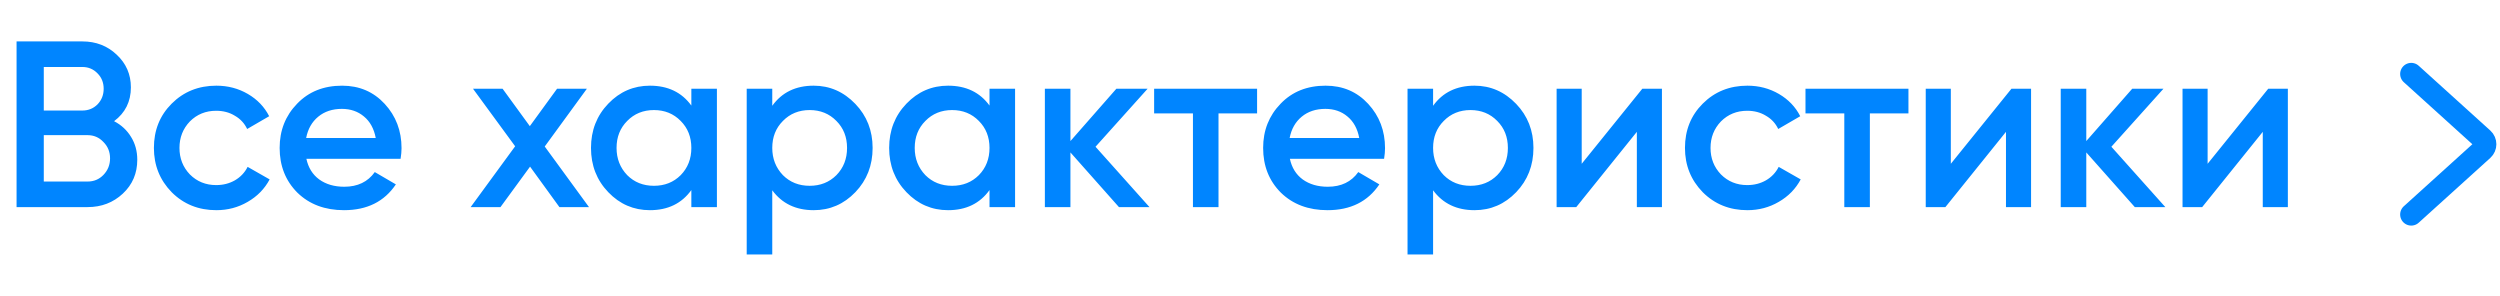 <?xml version="1.0" encoding="UTF-8"?> <svg xmlns="http://www.w3.org/2000/svg" width="169" height="20" viewBox="0 0 169 20" fill="none"> <path d="M7.712 8.192C8.203 8.448 8.587 8.805 8.864 9.264C9.141 9.712 9.28 10.224 9.28 10.8C9.28 11.717 8.955 12.48 8.304 13.088C7.653 13.696 6.859 14 5.92 14H1.12V2.8H5.568C6.485 2.8 7.259 3.099 7.888 3.696C8.528 4.293 8.848 5.029 8.848 5.904C8.848 6.864 8.469 7.627 7.712 8.192ZM5.568 4.528H2.96V7.472H5.568C5.973 7.472 6.315 7.333 6.592 7.056C6.869 6.768 7.008 6.416 7.008 6C7.008 5.584 6.869 5.237 6.592 4.96C6.315 4.672 5.973 4.528 5.568 4.528ZM2.96 12.272H5.92C6.347 12.272 6.704 12.123 6.992 11.824C7.291 11.515 7.44 11.141 7.44 10.704C7.44 10.267 7.291 9.899 6.992 9.6C6.704 9.291 6.347 9.136 5.92 9.136H2.96V12.272ZM14.628 14.208C13.422 14.208 12.414 13.803 11.604 12.992C10.804 12.171 10.404 11.173 10.404 10C10.404 8.805 10.804 7.808 11.604 7.008C12.414 6.197 13.422 5.792 14.628 5.792C15.406 5.792 16.116 5.979 16.756 6.352C17.396 6.725 17.876 7.227 18.196 7.856L16.708 8.72C16.526 8.336 16.249 8.037 15.876 7.824C15.513 7.6 15.092 7.488 14.612 7.488C13.908 7.488 13.316 7.728 12.836 8.208C12.366 8.699 12.132 9.296 12.132 10C12.132 10.704 12.366 11.301 12.836 11.792C13.316 12.272 13.908 12.512 14.612 12.512C15.081 12.512 15.502 12.405 15.876 12.192C16.26 11.968 16.548 11.664 16.74 11.28L18.228 12.128C17.886 12.768 17.39 13.275 16.74 13.648C16.1 14.021 15.396 14.208 14.628 14.208ZM27.08 10.736H20.712C20.84 11.333 21.128 11.797 21.576 12.128C22.034 12.459 22.6 12.624 23.272 12.624C24.178 12.624 24.866 12.293 25.336 11.632L26.76 12.464C25.981 13.627 24.813 14.208 23.256 14.208C21.965 14.208 20.914 13.813 20.104 13.024C19.304 12.224 18.904 11.216 18.904 10C18.904 8.816 19.298 7.819 20.088 7.008C20.866 6.197 21.88 5.792 23.128 5.792C24.29 5.792 25.25 6.203 26.008 7.024C26.765 7.845 27.144 8.843 27.144 10.016C27.144 10.229 27.122 10.469 27.08 10.736ZM20.696 9.328H25.4C25.282 8.699 25.016 8.213 24.6 7.872C24.194 7.531 23.698 7.36 23.112 7.36C22.472 7.36 21.938 7.536 21.512 7.888C21.085 8.24 20.813 8.72 20.696 9.328ZM36.824 9.904L39.816 14H37.816L35.832 11.264L33.832 14H31.816L34.824 9.888L31.976 6H33.976L35.816 8.528L37.656 6H39.672L36.824 9.904ZM46.735 7.136V6H48.463V14H46.735V12.848C46.084 13.755 45.151 14.208 43.935 14.208C42.836 14.208 41.897 13.803 41.119 12.992C40.34 12.181 39.951 11.184 39.951 10C39.951 8.816 40.34 7.819 41.119 7.008C41.897 6.197 42.836 5.792 43.935 5.792C45.151 5.792 46.084 6.24 46.735 7.136ZM42.399 11.84C42.879 12.32 43.481 12.56 44.207 12.56C44.932 12.56 45.535 12.32 46.015 11.84C46.495 11.349 46.735 10.736 46.735 10C46.735 9.264 46.495 8.656 46.015 8.176C45.535 7.685 44.932 7.44 44.207 7.44C43.481 7.44 42.879 7.685 42.399 8.176C41.919 8.656 41.679 9.264 41.679 10C41.679 10.725 41.919 11.339 42.399 11.84ZM55.005 5.792C56.093 5.792 57.031 6.203 57.821 7.024C58.599 7.835 58.989 8.827 58.989 10C58.989 11.184 58.599 12.181 57.821 12.992C57.042 13.803 56.103 14.208 55.005 14.208C53.799 14.208 52.866 13.76 52.205 12.864V17.2H50.477V6H52.205V7.152C52.855 6.245 53.789 5.792 55.005 5.792ZM52.925 11.84C53.405 12.32 54.007 12.56 54.733 12.56C55.458 12.56 56.061 12.32 56.541 11.84C57.021 11.349 57.261 10.736 57.261 10C57.261 9.264 57.021 8.656 56.541 8.176C56.061 7.685 55.458 7.44 54.733 7.44C54.007 7.44 53.405 7.685 52.925 8.176C52.445 8.656 52.205 9.264 52.205 10C52.205 10.725 52.445 11.339 52.925 11.84ZM66.891 7.136V6H68.619V14H66.891V12.848C66.24 13.755 65.307 14.208 64.091 14.208C62.992 14.208 62.053 13.803 61.275 12.992C60.496 12.181 60.107 11.184 60.107 10C60.107 8.816 60.496 7.819 61.275 7.008C62.053 6.197 62.992 5.792 64.091 5.792C65.307 5.792 66.24 6.24 66.891 7.136ZM62.555 11.84C63.035 12.32 63.638 12.56 64.363 12.56C65.088 12.56 65.691 12.32 66.171 11.84C66.651 11.349 66.891 10.736 66.891 10C66.891 9.264 66.651 8.656 66.171 8.176C65.691 7.685 65.088 7.44 64.363 7.44C63.638 7.44 63.035 7.685 62.555 8.176C62.075 8.656 61.835 9.264 61.835 10C61.835 10.725 62.075 11.339 62.555 11.84ZM74.057 9.92L77.705 14H75.641L72.361 10.304V14H70.633V6H72.361V9.536L75.465 6H77.577L74.057 9.92ZM78.019 6H84.979V7.664H82.371V14H80.643V7.664H78.019V6ZM93.564 10.736H87.196C87.324 11.333 87.612 11.797 88.06 12.128C88.519 12.459 89.084 12.624 89.756 12.624C90.663 12.624 91.351 12.293 91.82 11.632L93.244 12.464C92.466 13.627 91.297 14.208 89.74 14.208C88.45 14.208 87.399 13.813 86.588 13.024C85.788 12.224 85.388 11.216 85.388 10C85.388 8.816 85.783 7.819 86.572 7.008C87.351 6.197 88.364 5.792 89.612 5.792C90.775 5.792 91.735 6.203 92.492 7.024C93.249 7.845 93.628 8.843 93.628 10.016C93.628 10.229 93.607 10.469 93.564 10.736ZM87.18 9.328H91.884C91.767 8.699 91.5 8.213 91.084 7.872C90.679 7.531 90.183 7.36 89.596 7.36C88.956 7.36 88.423 7.536 87.996 7.888C87.57 8.24 87.297 8.72 87.18 9.328ZM99.677 5.792C100.765 5.792 101.703 6.203 102.493 7.024C103.271 7.835 103.661 8.827 103.661 10C103.661 11.184 103.271 12.181 102.493 12.992C101.714 13.803 100.775 14.208 99.677 14.208C98.471 14.208 97.538 13.76 96.877 12.864V17.2H95.149V6H96.877V7.152C97.527 6.245 98.461 5.792 99.677 5.792ZM97.597 11.84C98.077 12.32 98.679 12.56 99.405 12.56C100.13 12.56 100.733 12.32 101.213 11.84C101.693 11.349 101.933 10.736 101.933 10C101.933 9.264 101.693 8.656 101.213 8.176C100.733 7.685 100.13 7.44 99.405 7.44C98.679 7.44 98.077 7.685 97.597 8.176C97.117 8.656 96.877 9.264 96.877 10C96.877 10.725 97.117 11.339 97.597 11.84ZM106.923 11.072L111.019 6H112.347V14H110.651V8.912L106.555 14H105.227V6H106.923V11.072ZM118.128 14.208C116.922 14.208 115.914 13.803 115.104 12.992C114.304 12.171 113.904 11.173 113.904 10C113.904 8.805 114.304 7.808 115.104 7.008C115.914 6.197 116.922 5.792 118.128 5.792C118.906 5.792 119.616 5.979 120.256 6.352C120.896 6.725 121.376 7.227 121.696 7.856L120.208 8.72C120.026 8.336 119.749 8.037 119.376 7.824C119.013 7.6 118.592 7.488 118.112 7.488C117.408 7.488 116.816 7.728 116.336 8.208C115.866 8.699 115.632 9.296 115.632 10C115.632 10.704 115.866 11.301 116.336 11.792C116.816 12.272 117.408 12.512 118.112 12.512C118.581 12.512 119.002 12.405 119.376 12.192C119.76 11.968 120.048 11.664 120.24 11.28L121.728 12.128C121.386 12.768 120.89 13.275 120.24 13.648C119.6 14.021 118.896 14.208 118.128 14.208ZM122.051 6H129.011V7.664H126.403V14H124.675V7.664H122.051V6ZM131.876 11.072L135.972 6H137.3V14H135.604V8.912L131.508 14H130.18V6H131.876V11.072ZM142.729 9.92L146.377 14H144.313L141.033 10.304V14H139.305V6H141.033V9.536L144.137 6H146.249L142.729 9.92ZM149.235 11.072L153.331 6H154.659V14H152.963V8.912L148.867 14H147.539V6H149.235V11.072Z" fill="#0085FF"></path> <path d="M163 5L167.84 9.379C168.06 9.578 168.06 9.922 167.84 10.121L163 14.5" stroke="#0085FF" stroke-width="1.5" stroke-linecap="round"></path> </svg> 